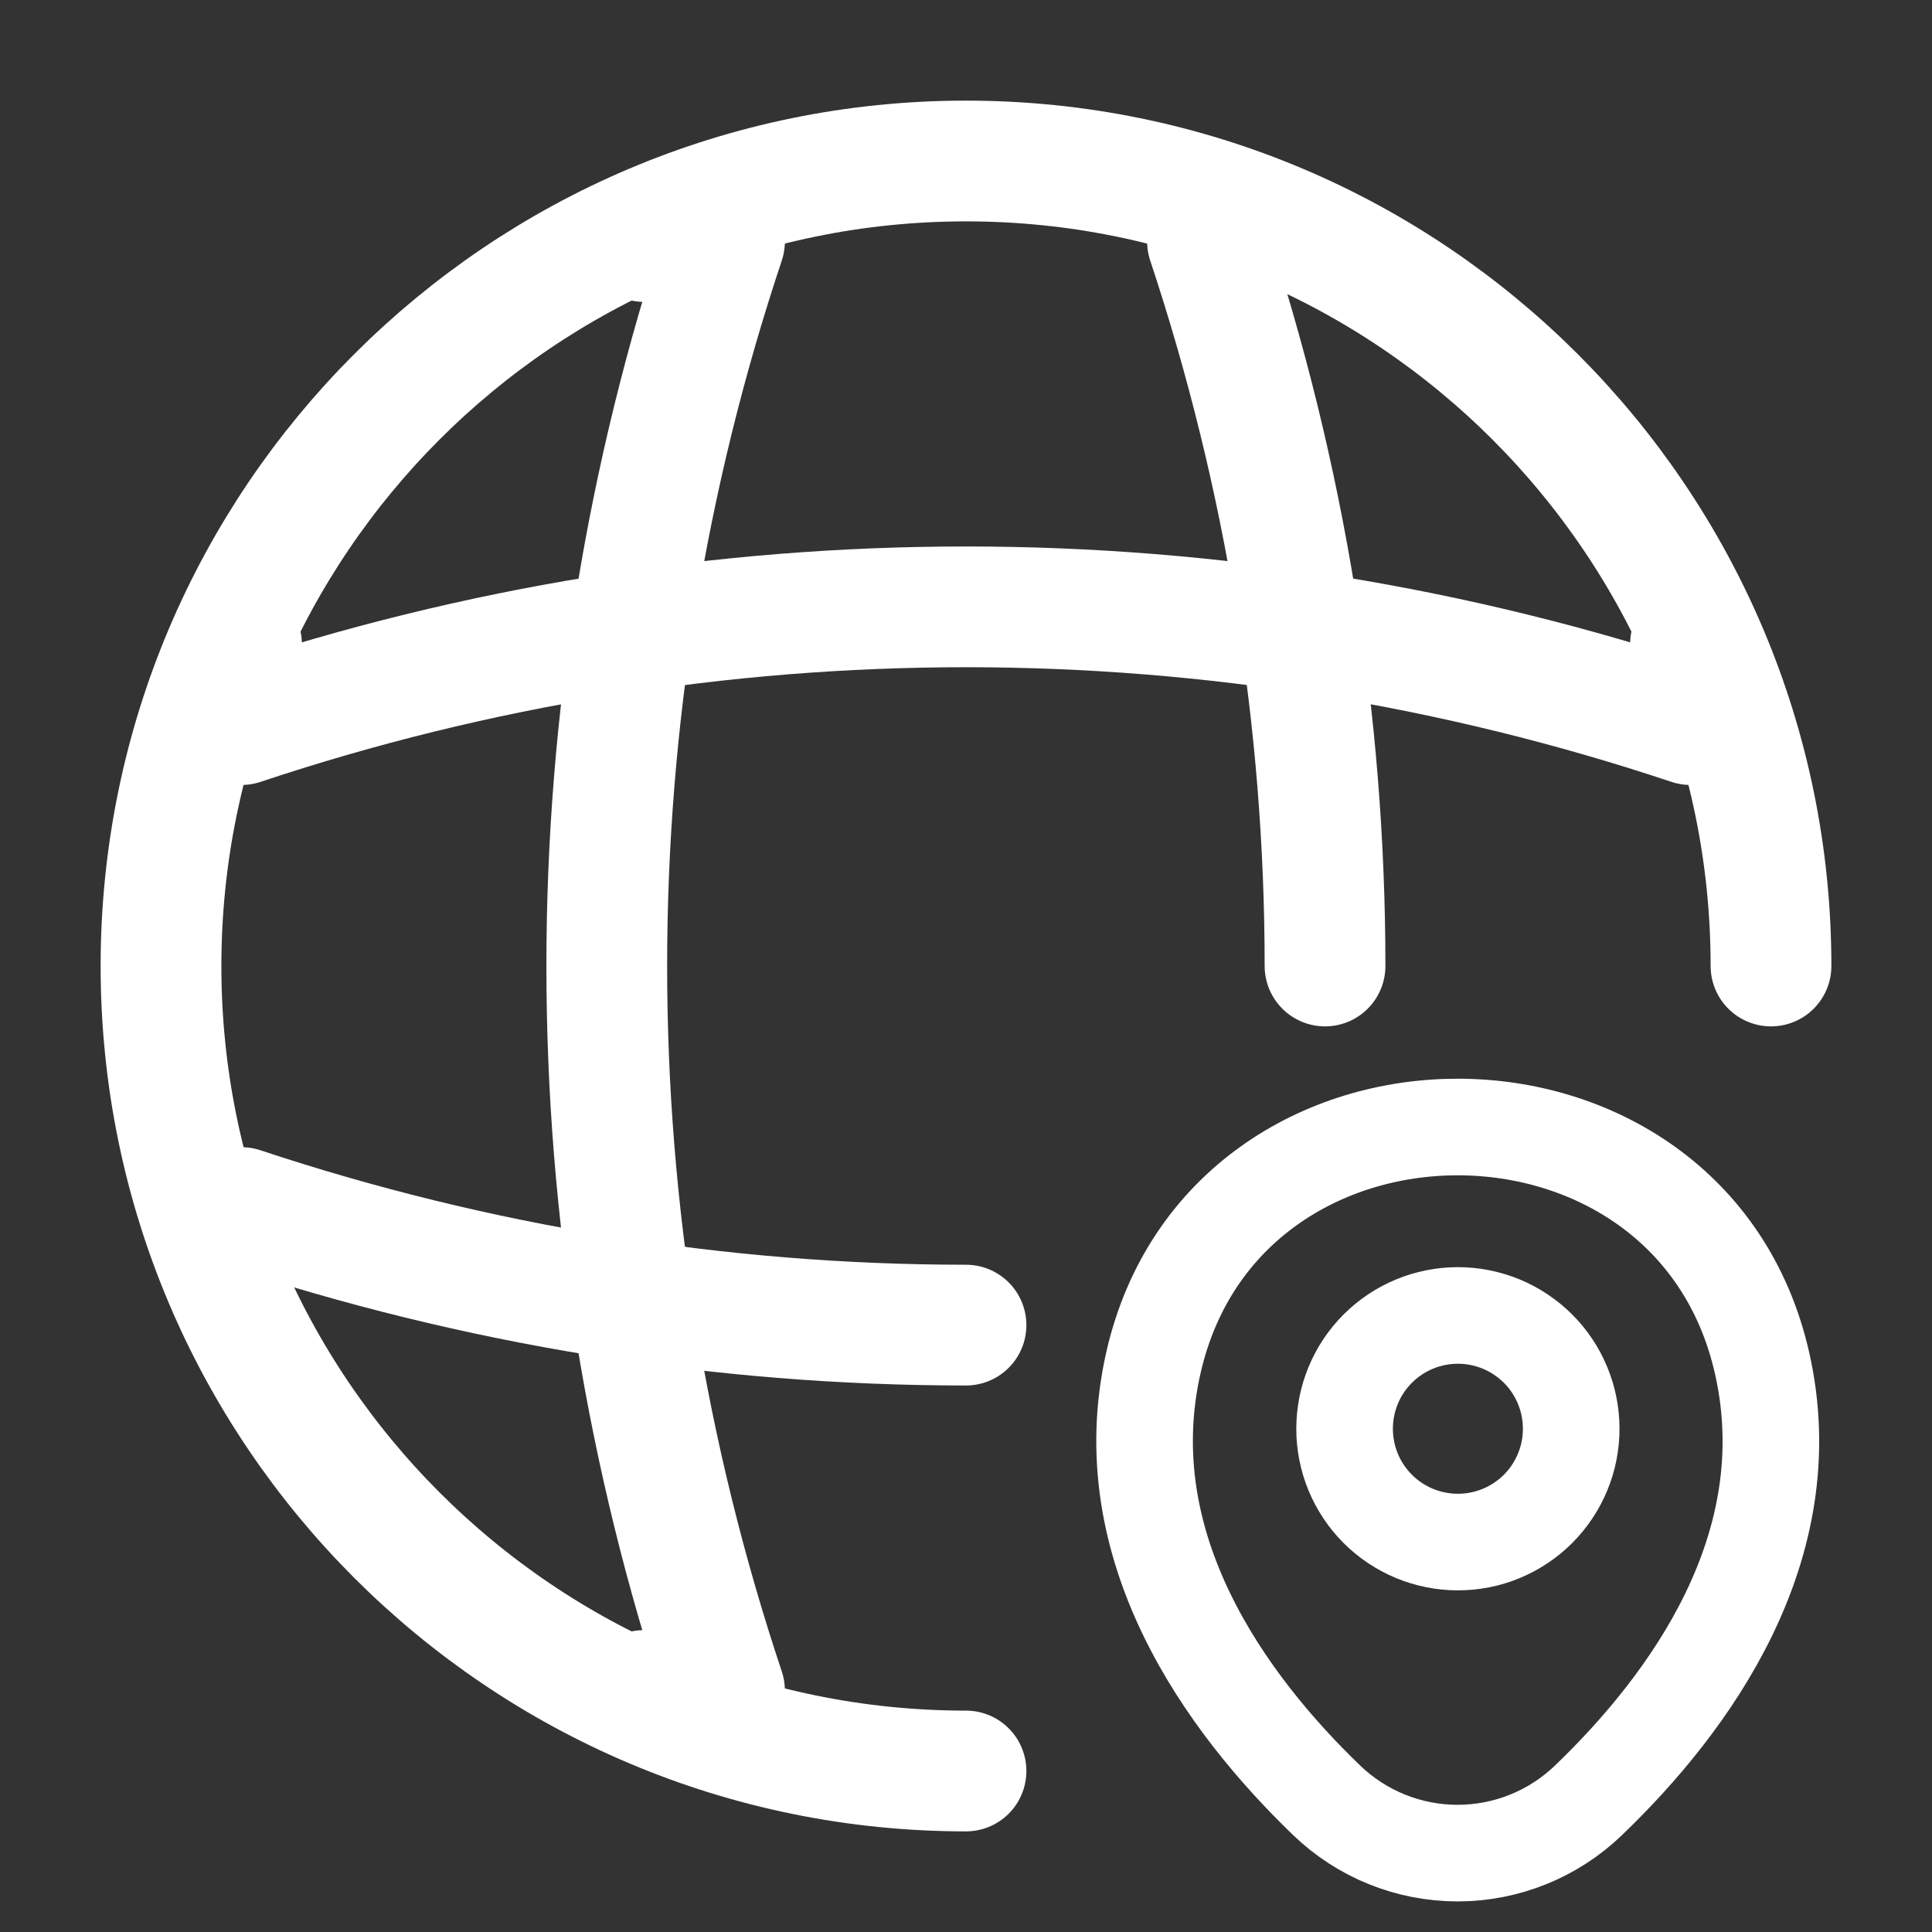 <svg xmlns="http://www.w3.org/2000/svg" width="24" height="24" viewBox="0 0 24 24" fill="none">
  <rect x="0" y="0" width="24" height="24" fill="#333333" stroke="none"/>
  <path d="M22 12C22 6.48 17.52 2 12 2C6.48 2 2 6.48 2 12C2 17.52 6.48 22 12 22" stroke="white" stroke-width="1.5" stroke-linecap="round" stroke-linejoin="round"/>
  <path d="M8 3H9C7.05 8.842 7.05 15.158 9 21H8M15 3C15.97 5.92 16.46 8.96 16.46 12" stroke="white" stroke-width="1.5" stroke-linecap="round" stroke-linejoin="round"/>
  <path d="M14.328 16.928C15.217 13.021 21.005 13.026 21.889 16.932C22.408 19.224 20.982 21.164 19.733 22.364C19.296 22.785 18.713 23.02 18.106 23.02C17.5 23.02 16.917 22.785 16.48 22.364C15.235 21.164 13.809 19.22 14.328 16.928Z" stroke="white" stroke-width="1.2"/>
  <path d="M18.111 19.156C18.296 19.156 18.479 19.12 18.649 19.049C18.82 18.978 18.975 18.875 19.106 18.744C19.237 18.613 19.34 18.458 19.411 18.287C19.482 18.117 19.518 17.934 19.518 17.749C19.518 17.564 19.482 17.381 19.411 17.21C19.34 17.039 19.237 16.884 19.106 16.753C18.975 16.623 18.82 16.519 18.649 16.448C18.479 16.378 18.296 16.341 18.111 16.341C17.737 16.341 17.379 16.489 17.115 16.753C16.851 17.017 16.703 17.375 16.703 17.749C16.703 18.122 16.851 18.48 17.115 18.744C17.379 19.008 17.737 19.156 18.111 19.156Z" stroke="white" stroke-width="1.2"/>
  <path d="M3 8.001V9.001C8.842 7.051 15.158 7.051 21 9.001V8.001M3 15.001C5.92 15.971 8.96 16.461 12 16.461" stroke="white" stroke-width="1.5" stroke-linecap="round" stroke-linejoin="round"/>
</svg>